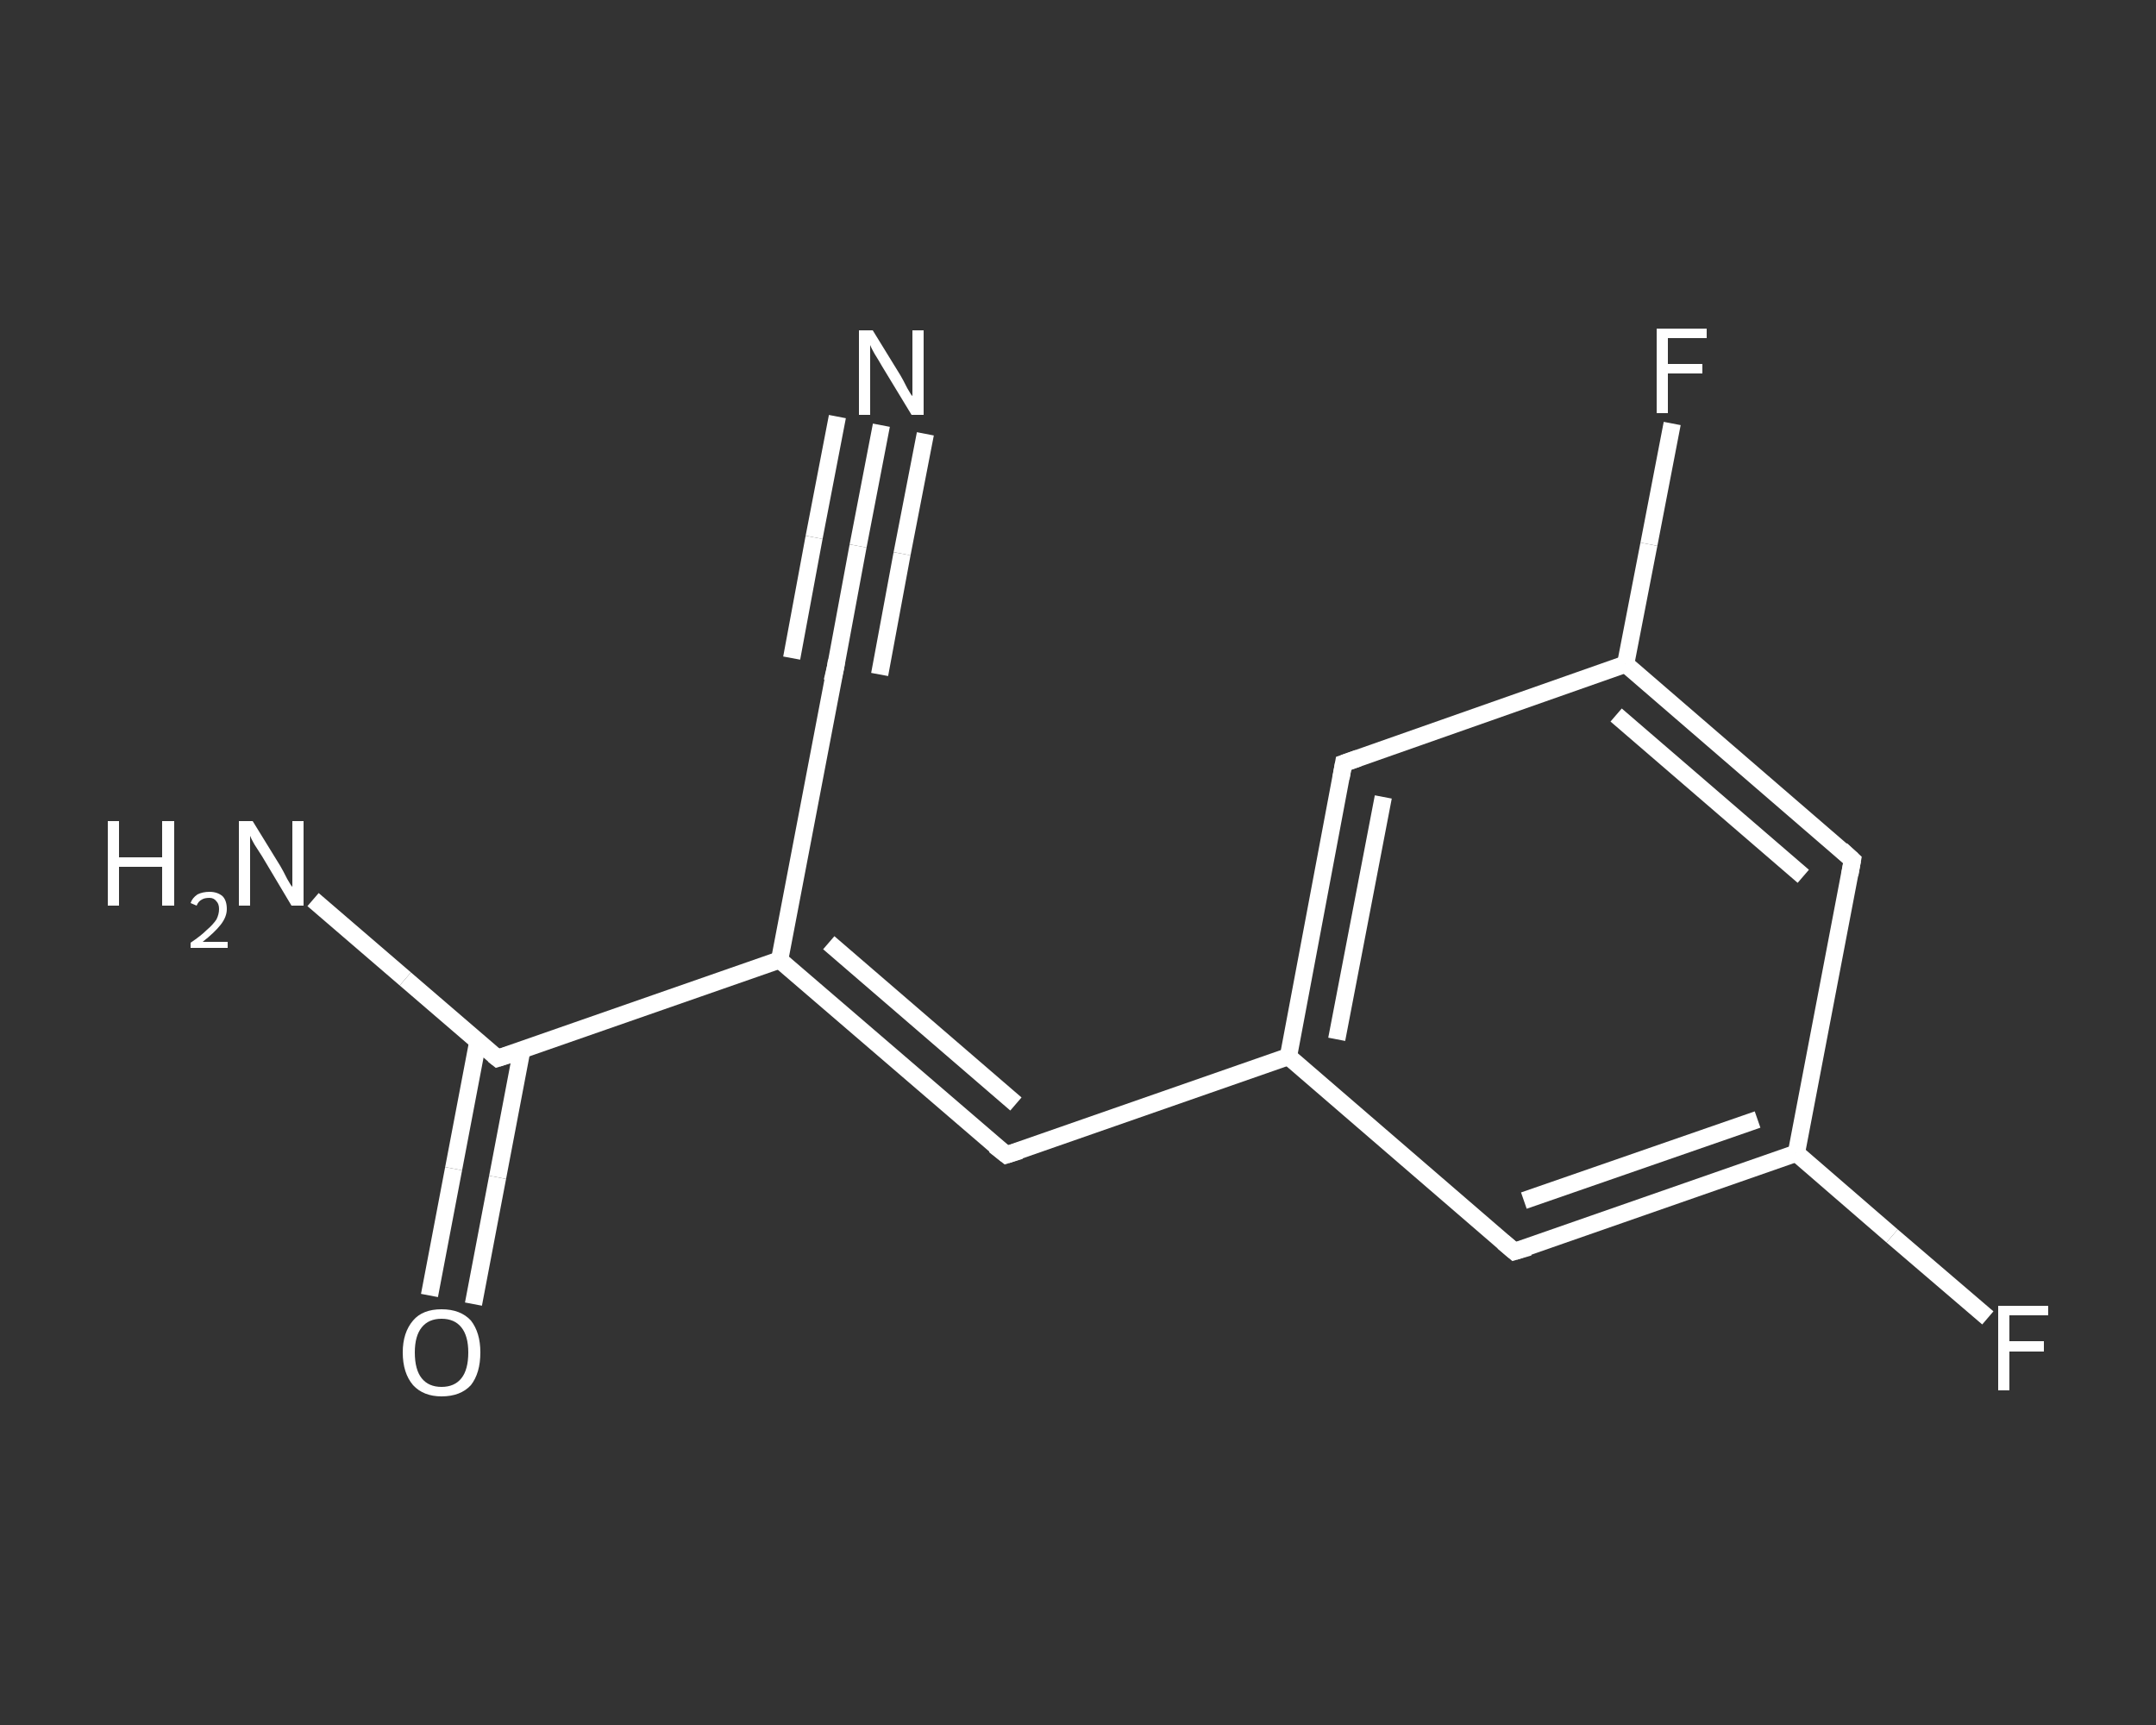 <?xml version='1.0' encoding='iso-8859-1'?>
<svg version='1.1' baseProfile='full'
              xmlns='http://www.w3.org/2000/svg'
                      xmlns:rdkit='http://www.rdkit.org/xml'
                      xmlns:xlink='http://www.w3.org/1999/xlink'
                  xml:space='preserve'
width='250px' height='200px' viewBox='0 0 250 200'>
<rect x="0" y="0" width="250" height="200" fill="#333333" stroke="none"/>
<!-- END OF HEADER -->
<rect style='opacity:1.0;fill:transparent;stroke:none' width='250.0' height='200.0' x='0.0' y='0.0'> </rect>
<path class='bond-0 atom-0 atom-1' d='M 102.2,49.3 L 99.5,63.3' style='fill:none;fill-rule:evenodd;stroke:#FFFFFF;stroke-width:2.0px;stroke-linecap:butt;stroke-linejoin:miter;stroke-opacity:1' />
<path class='bond-0 atom-0 atom-1' d='M 99.5,63.3 L 96.9,77.3' style='fill:none;fill-rule:evenodd;stroke:#FFFFFF;stroke-width:2.0px;stroke-linecap:butt;stroke-linejoin:miter;stroke-opacity:1' />
<path class='bond-0 atom-0 atom-1' d='M 107.3,50.3 L 104.6,64.2' style='fill:none;fill-rule:evenodd;stroke:#FFFFFF;stroke-width:2.0px;stroke-linecap:butt;stroke-linejoin:miter;stroke-opacity:1' />
<path class='bond-0 atom-0 atom-1' d='M 104.6,64.2 L 102.0,78.2' style='fill:none;fill-rule:evenodd;stroke:#FFFFFF;stroke-width:2.0px;stroke-linecap:butt;stroke-linejoin:miter;stroke-opacity:1' />
<path class='bond-0 atom-0 atom-1' d='M 97.1,48.3 L 94.4,62.3' style='fill:none;fill-rule:evenodd;stroke:#FFFFFF;stroke-width:2.0px;stroke-linecap:butt;stroke-linejoin:miter;stroke-opacity:1' />
<path class='bond-0 atom-0 atom-1' d='M 94.4,62.3 L 91.8,76.3' style='fill:none;fill-rule:evenodd;stroke:#FFFFFF;stroke-width:2.0px;stroke-linecap:butt;stroke-linejoin:miter;stroke-opacity:1' />
<path class='bond-1 atom-1 atom-2' d='M 96.9,77.3 L 90.4,111.3' style='fill:none;fill-rule:evenodd;stroke:#FFFFFF;stroke-width:2.0px;stroke-linecap:butt;stroke-linejoin:miter;stroke-opacity:1' />
<path class='bond-2 atom-2 atom-3' d='M 90.4,111.3 L 116.7,133.9' style='fill:none;fill-rule:evenodd;stroke:#FFFFFF;stroke-width:2.0px;stroke-linecap:butt;stroke-linejoin:miter;stroke-opacity:1' />
<path class='bond-2 atom-2 atom-3' d='M 96.1,109.3 L 117.8,128.0' style='fill:none;fill-rule:evenodd;stroke:#FFFFFF;stroke-width:2.0px;stroke-linecap:butt;stroke-linejoin:miter;stroke-opacity:1' />
<path class='bond-3 atom-3 atom-4' d='M 116.7,133.9 L 149.4,122.5' style='fill:none;fill-rule:evenodd;stroke:#FFFFFF;stroke-width:2.0px;stroke-linecap:butt;stroke-linejoin:miter;stroke-opacity:1' />
<path class='bond-4 atom-4 atom-5' d='M 149.4,122.5 L 155.8,88.5' style='fill:none;fill-rule:evenodd;stroke:#FFFFFF;stroke-width:2.0px;stroke-linecap:butt;stroke-linejoin:miter;stroke-opacity:1' />
<path class='bond-4 atom-4 atom-5' d='M 155.0,120.5 L 160.4,92.4' style='fill:none;fill-rule:evenodd;stroke:#FFFFFF;stroke-width:2.0px;stroke-linecap:butt;stroke-linejoin:miter;stroke-opacity:1' />
<path class='bond-5 atom-5 atom-6' d='M 155.8,88.5 L 188.5,77.0' style='fill:none;fill-rule:evenodd;stroke:#FFFFFF;stroke-width:2.0px;stroke-linecap:butt;stroke-linejoin:miter;stroke-opacity:1' />
<path class='bond-6 atom-6 atom-7' d='M 188.5,77.0 L 191.2,63.1' style='fill:none;fill-rule:evenodd;stroke:#FFFFFF;stroke-width:2.0px;stroke-linecap:butt;stroke-linejoin:miter;stroke-opacity:1' />
<path class='bond-6 atom-6 atom-7' d='M 191.2,63.1 L 193.9,49.1' style='fill:none;fill-rule:evenodd;stroke:#FFFFFF;stroke-width:2.0px;stroke-linecap:butt;stroke-linejoin:miter;stroke-opacity:1' />
<path class='bond-7 atom-6 atom-8' d='M 188.5,77.0 L 214.8,99.7' style='fill:none;fill-rule:evenodd;stroke:#FFFFFF;stroke-width:2.0px;stroke-linecap:butt;stroke-linejoin:miter;stroke-opacity:1' />
<path class='bond-7 atom-6 atom-8' d='M 187.4,82.9 L 209.1,101.6' style='fill:none;fill-rule:evenodd;stroke:#FFFFFF;stroke-width:2.0px;stroke-linecap:butt;stroke-linejoin:miter;stroke-opacity:1' />
<path class='bond-8 atom-8 atom-9' d='M 214.8,99.7 L 208.3,133.7' style='fill:none;fill-rule:evenodd;stroke:#FFFFFF;stroke-width:2.0px;stroke-linecap:butt;stroke-linejoin:miter;stroke-opacity:1' />
<path class='bond-9 atom-9 atom-10' d='M 208.3,133.7 L 219.4,143.3' style='fill:none;fill-rule:evenodd;stroke:#FFFFFF;stroke-width:2.0px;stroke-linecap:butt;stroke-linejoin:miter;stroke-opacity:1' />
<path class='bond-9 atom-9 atom-10' d='M 219.4,143.3 L 230.5,152.8' style='fill:none;fill-rule:evenodd;stroke:#FFFFFF;stroke-width:2.0px;stroke-linecap:butt;stroke-linejoin:miter;stroke-opacity:1' />
<path class='bond-10 atom-9 atom-11' d='M 208.3,133.7 L 175.6,145.1' style='fill:none;fill-rule:evenodd;stroke:#FFFFFF;stroke-width:2.0px;stroke-linecap:butt;stroke-linejoin:miter;stroke-opacity:1' />
<path class='bond-10 atom-9 atom-11' d='M 203.8,129.8 L 176.7,139.2' style='fill:none;fill-rule:evenodd;stroke:#FFFFFF;stroke-width:2.0px;stroke-linecap:butt;stroke-linejoin:miter;stroke-opacity:1' />
<path class='bond-11 atom-2 atom-12' d='M 90.4,111.3 L 57.7,122.7' style='fill:none;fill-rule:evenodd;stroke:#FFFFFF;stroke-width:2.0px;stroke-linecap:butt;stroke-linejoin:miter;stroke-opacity:1' />
<path class='bond-12 atom-12 atom-13' d='M 57.7,122.7 L 47.0,113.5' style='fill:none;fill-rule:evenodd;stroke:#FFFFFF;stroke-width:2.0px;stroke-linecap:butt;stroke-linejoin:miter;stroke-opacity:1' />
<path class='bond-12 atom-12 atom-13' d='M 47.0,113.5 L 36.3,104.3' style='fill:none;fill-rule:evenodd;stroke:#FFFFFF;stroke-width:2.0px;stroke-linecap:butt;stroke-linejoin:miter;stroke-opacity:1' />
<path class='bond-13 atom-12 atom-14' d='M 55.4,120.8 L 52.6,135.5' style='fill:none;fill-rule:evenodd;stroke:#FFFFFF;stroke-width:2.0px;stroke-linecap:butt;stroke-linejoin:miter;stroke-opacity:1' />
<path class='bond-13 atom-12 atom-14' d='M 52.6,135.5 L 49.8,150.2' style='fill:none;fill-rule:evenodd;stroke:#FFFFFF;stroke-width:2.0px;stroke-linecap:butt;stroke-linejoin:miter;stroke-opacity:1' />
<path class='bond-13 atom-12 atom-14' d='M 60.5,121.8 L 57.7,136.5' style='fill:none;fill-rule:evenodd;stroke:#FFFFFF;stroke-width:2.0px;stroke-linecap:butt;stroke-linejoin:miter;stroke-opacity:1' />
<path class='bond-13 atom-12 atom-14' d='M 57.7,136.5 L 54.9,151.2' style='fill:none;fill-rule:evenodd;stroke:#FFFFFF;stroke-width:2.0px;stroke-linecap:butt;stroke-linejoin:miter;stroke-opacity:1' />
<path class='bond-14 atom-11 atom-4' d='M 175.6,145.1 L 149.4,122.5' style='fill:none;fill-rule:evenodd;stroke:#FFFFFF;stroke-width:2.0px;stroke-linecap:butt;stroke-linejoin:miter;stroke-opacity:1' />
<path d='M 97.0,76.6 L 96.9,77.3 L 96.5,79.0' style='fill:none;stroke:#FFFFFF;stroke-width:2.0px;stroke-linecap:butt;stroke-linejoin:miter;stroke-opacity:1;' />
<path d='M 115.3,132.8 L 116.7,133.9 L 118.3,133.4' style='fill:none;stroke:#FFFFFF;stroke-width:2.0px;stroke-linecap:butt;stroke-linejoin:miter;stroke-opacity:1;' />
<path d='M 155.5,90.2 L 155.8,88.5 L 157.5,87.9' style='fill:none;stroke:#FFFFFF;stroke-width:2.0px;stroke-linecap:butt;stroke-linejoin:miter;stroke-opacity:1;' />
<path d='M 213.5,98.5 L 214.8,99.7 L 214.5,101.4' style='fill:none;stroke:#FFFFFF;stroke-width:2.0px;stroke-linecap:butt;stroke-linejoin:miter;stroke-opacity:1;' />
<path d='M 177.3,144.6 L 175.6,145.1 L 174.3,144.0' style='fill:none;stroke:#FFFFFF;stroke-width:2.0px;stroke-linecap:butt;stroke-linejoin:miter;stroke-opacity:1;' />
<path d='M 59.3,122.2 L 57.7,122.7 L 57.2,122.3' style='fill:none;stroke:#FFFFFF;stroke-width:2.0px;stroke-linecap:butt;stroke-linejoin:miter;stroke-opacity:1;' />
<path class='atom-0' d='M 101.2 38.3
L 104.4 43.5
Q 104.7 44.0, 105.2 45.0
Q 105.7 45.9, 105.8 45.9
L 105.8 38.3
L 107.1 38.3
L 107.1 48.1
L 105.7 48.1
L 102.3 42.5
Q 101.9 41.8, 101.4 41.0
Q 101.0 40.3, 100.9 40.0
L 100.9 48.1
L 99.6 48.1
L 99.6 38.3
L 101.2 38.3
' fill='#FFFFFF'/>
<path class='atom-7' d='M 192.1 38.1
L 197.9 38.1
L 197.9 39.2
L 193.4 39.2
L 193.4 42.2
L 197.4 42.2
L 197.4 43.3
L 193.4 43.3
L 193.4 47.9
L 192.1 47.9
L 192.1 38.1
' fill='#FFFFFF'/>
<path class='atom-10' d='M 231.7 151.4
L 237.5 151.4
L 237.5 152.5
L 233.0 152.5
L 233.0 155.5
L 237.0 155.5
L 237.0 156.7
L 233.0 156.7
L 233.0 161.2
L 231.7 161.2
L 231.7 151.4
' fill='#FFFFFF'/>
<path class='atom-13' d='M 12.5 95.2
L 13.8 95.2
L 13.8 99.4
L 18.8 99.4
L 18.8 95.2
L 20.2 95.2
L 20.2 105.0
L 18.8 105.0
L 18.8 100.5
L 13.8 100.5
L 13.8 105.0
L 12.5 105.0
L 12.5 95.2
' fill='#FFFFFF'/>
<path class='atom-13' d='M 22.1 104.7
Q 22.3 104.1, 22.9 103.7
Q 23.5 103.4, 24.3 103.4
Q 25.2 103.4, 25.8 103.9
Q 26.3 104.4, 26.3 105.4
Q 26.3 106.3, 25.6 107.2
Q 24.9 108.1, 23.5 109.2
L 26.4 109.2
L 26.4 109.9
L 22.1 109.9
L 22.1 109.3
Q 23.3 108.5, 24.0 107.8
Q 24.7 107.2, 25.1 106.6
Q 25.4 106.0, 25.4 105.4
Q 25.4 104.8, 25.1 104.5
Q 24.8 104.1, 24.3 104.1
Q 23.7 104.1, 23.4 104.3
Q 23.0 104.5, 22.8 105.0
L 22.1 104.7
' fill='#FFFFFF'/>
<path class='atom-13' d='M 29.3 95.2
L 32.5 100.4
Q 32.8 100.9, 33.3 101.9
Q 33.8 102.8, 33.9 102.8
L 33.9 95.2
L 35.2 95.2
L 35.2 105.0
L 33.8 105.0
L 30.4 99.3
Q 30.0 98.7, 29.5 97.9
Q 29.1 97.2, 29.0 96.9
L 29.0 105.0
L 27.7 105.0
L 27.7 95.2
L 29.3 95.2
' fill='#FFFFFF'/>
<path class='atom-14' d='M 46.7 156.8
Q 46.7 154.5, 47.9 153.1
Q 49.0 151.8, 51.2 151.8
Q 53.4 151.8, 54.6 153.1
Q 55.7 154.5, 55.7 156.8
Q 55.7 159.2, 54.6 160.6
Q 53.4 161.9, 51.2 161.9
Q 49.1 161.9, 47.9 160.6
Q 46.7 159.2, 46.7 156.8
M 51.2 160.8
Q 52.7 160.8, 53.5 159.8
Q 54.3 158.8, 54.3 156.8
Q 54.3 154.9, 53.5 153.9
Q 52.7 152.9, 51.2 152.9
Q 49.7 152.9, 48.9 153.9
Q 48.1 154.9, 48.1 156.8
Q 48.1 158.8, 48.9 159.8
Q 49.7 160.8, 51.2 160.8
' fill='#FFFFFF'/>
</svg>
